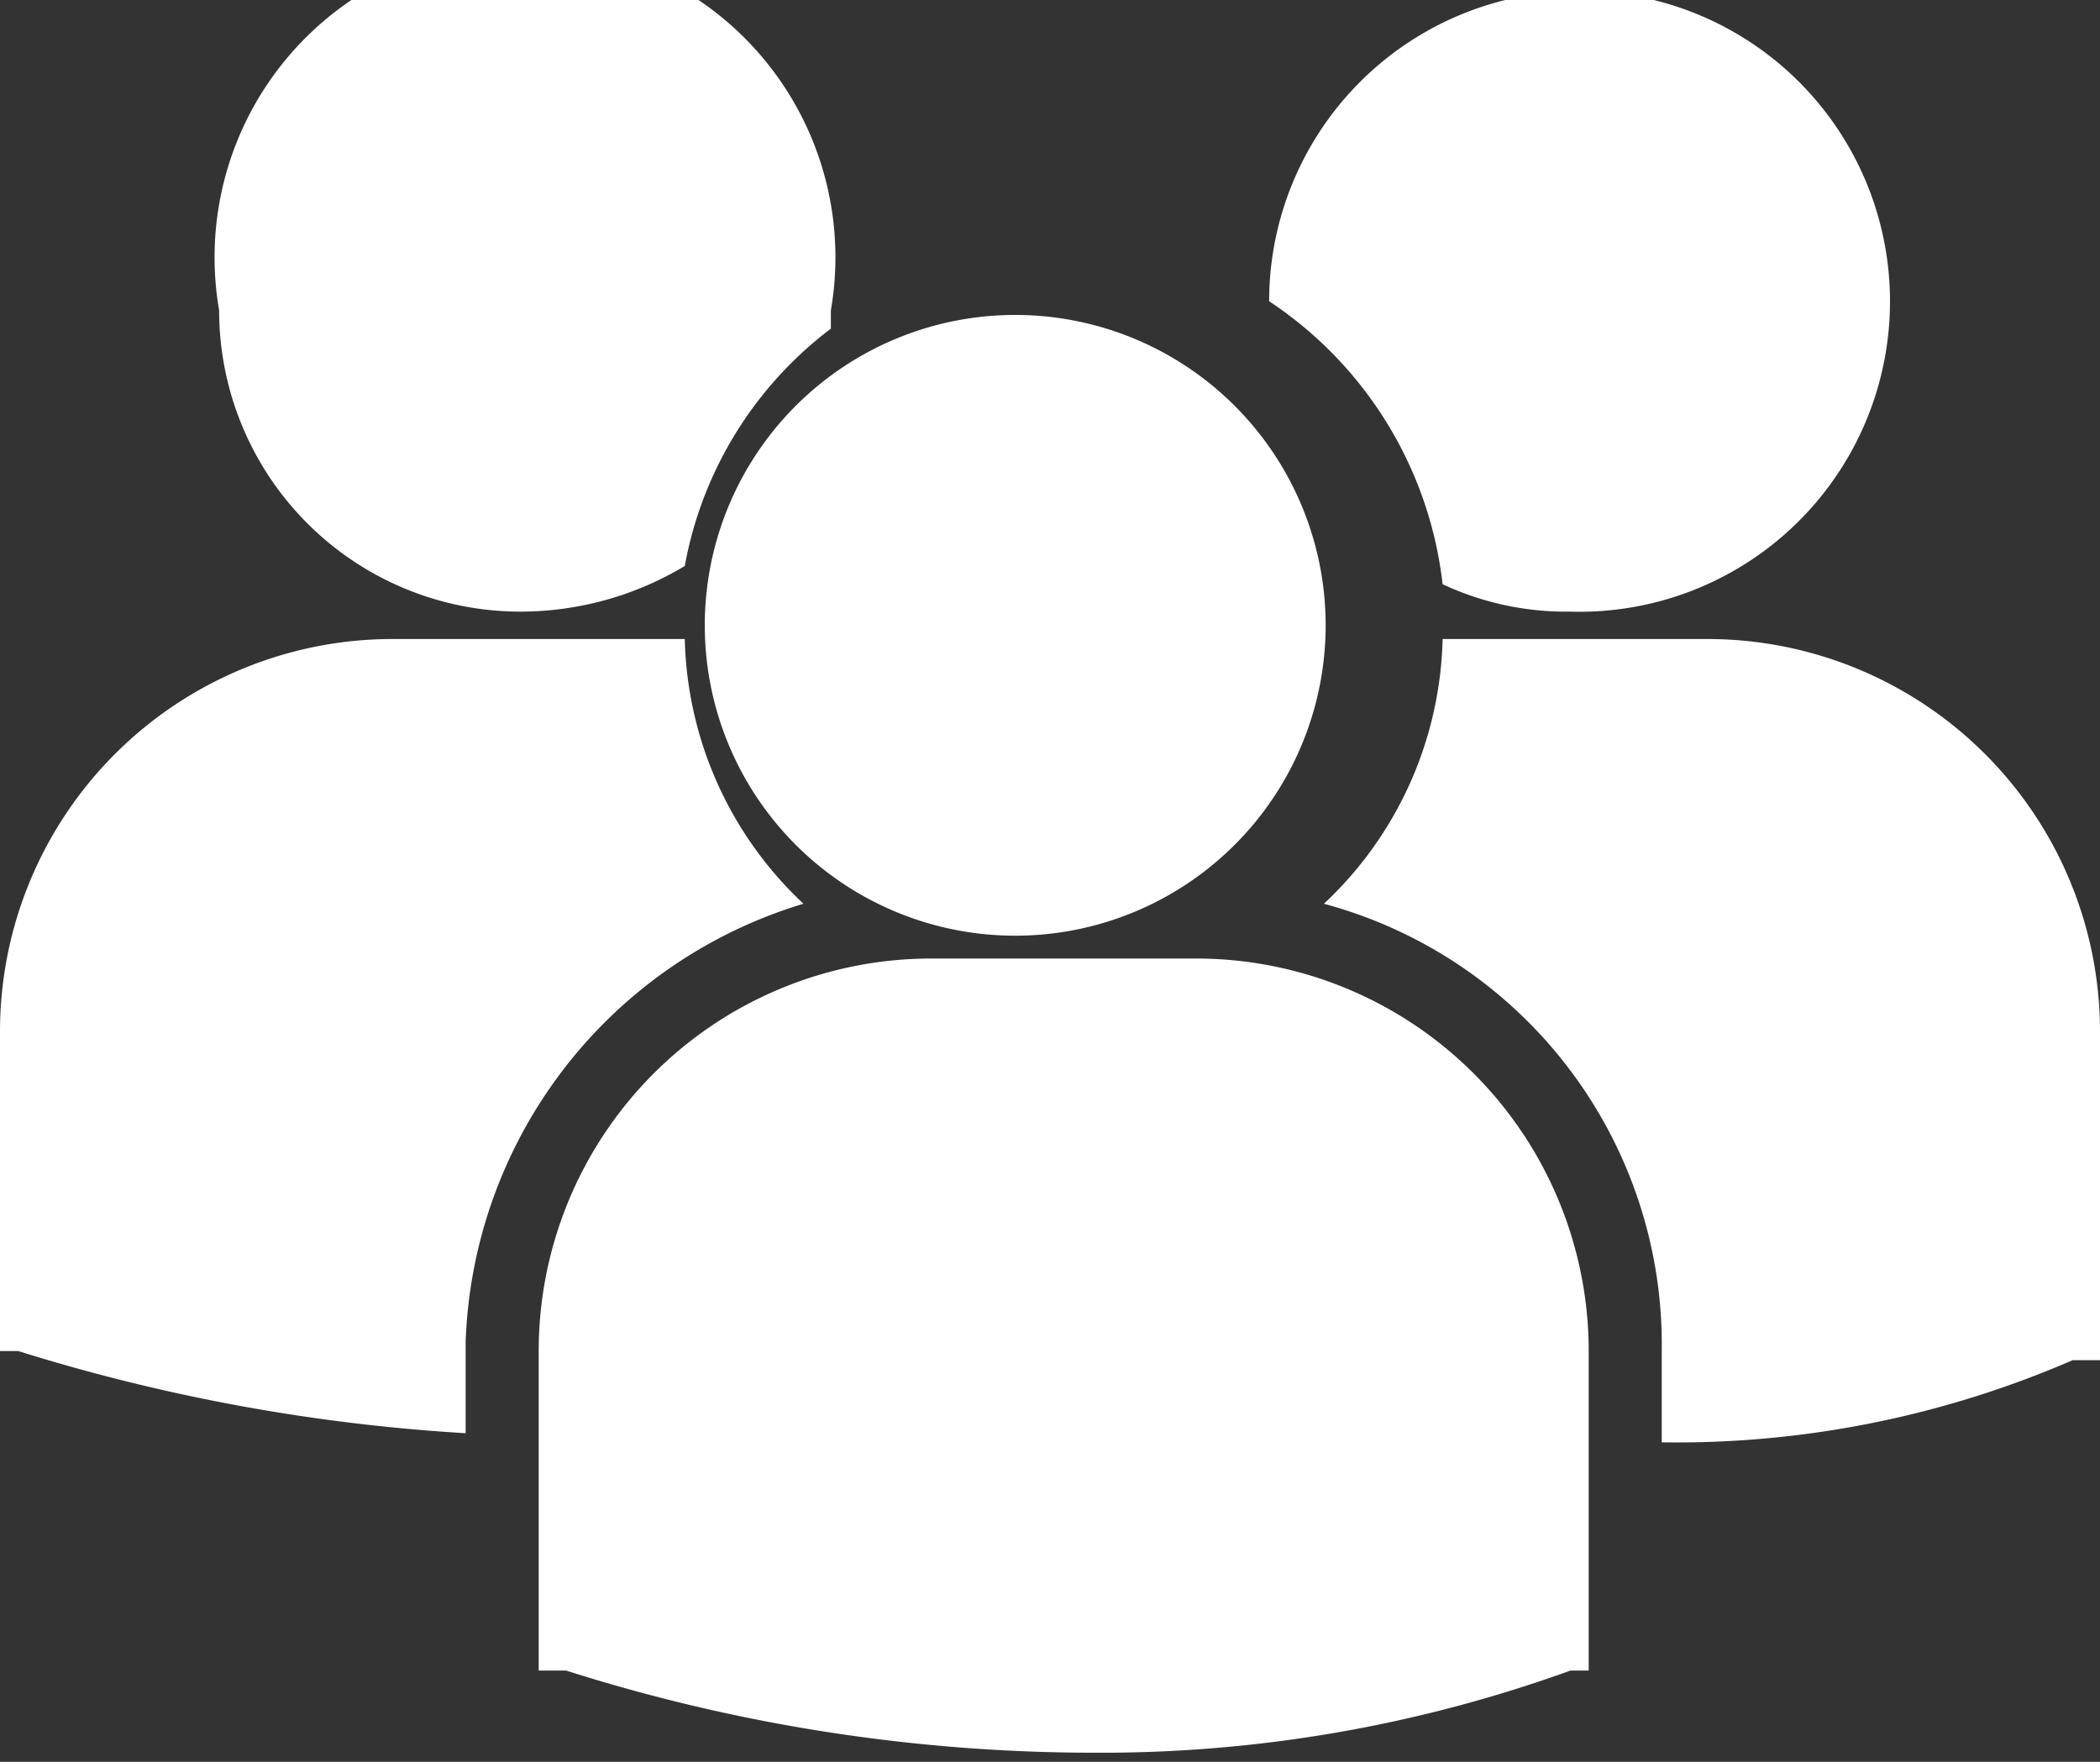 <?xml version="1.0" encoding="UTF-8"?> <svg xmlns="http://www.w3.org/2000/svg" viewBox="0 0 23 19.3"><rect x="0" y="0" width="23" height="19.3" fill="#333333" stroke="none"/><defs><style>.cls-1{fill:#fff;}</style></defs><path class="cls-1" d="M13.9,3.3a4.3,4.3,0,0,1,1.9,3.1,3.2,3.2,0,0,0,1.4.3,3.4,3.4,0,1,0-3.3-3.4Zm-2.2,6.9a3.4,3.4,0,0,0,0-6.7,3.4,3.4,0,1,0,0,6.7Zm1.4.3H10.2a4.3,4.3,0,0,0-4.3,4.3v3.5h.3a19.1,19.1,0,0,0,5.8.9,15.1,15.1,0,0,0,5.2-.9h.2V14.8A4.3,4.3,0,0,0,13.1,10.5ZM18.7,7H15.8a4.1,4.1,0,0,1-1.3,2.9,5,5,0,0,1,3.7,4.9v1a10.9,10.9,0,0,0,4.5-.9H23V11.3A4.3,4.3,0,0,0,18.7,7Zm-13-.3a3.5,3.5,0,0,0,1.8-.5A4.2,4.2,0,0,1,9.1,3.6V3.4a3.4,3.4,0,1,0-6.7,0A3.3,3.3,0,0,0,5.7,6.7ZM8.8,9.9A4.1,4.1,0,0,1,7.5,7H4.3A4.3,4.3,0,0,0,0,11.3v3.5H.2a20.5,20.5,0,0,0,4.9.9v-1A5.2,5.2,0,0,1,8.8,9.9Z"></path></svg> 
